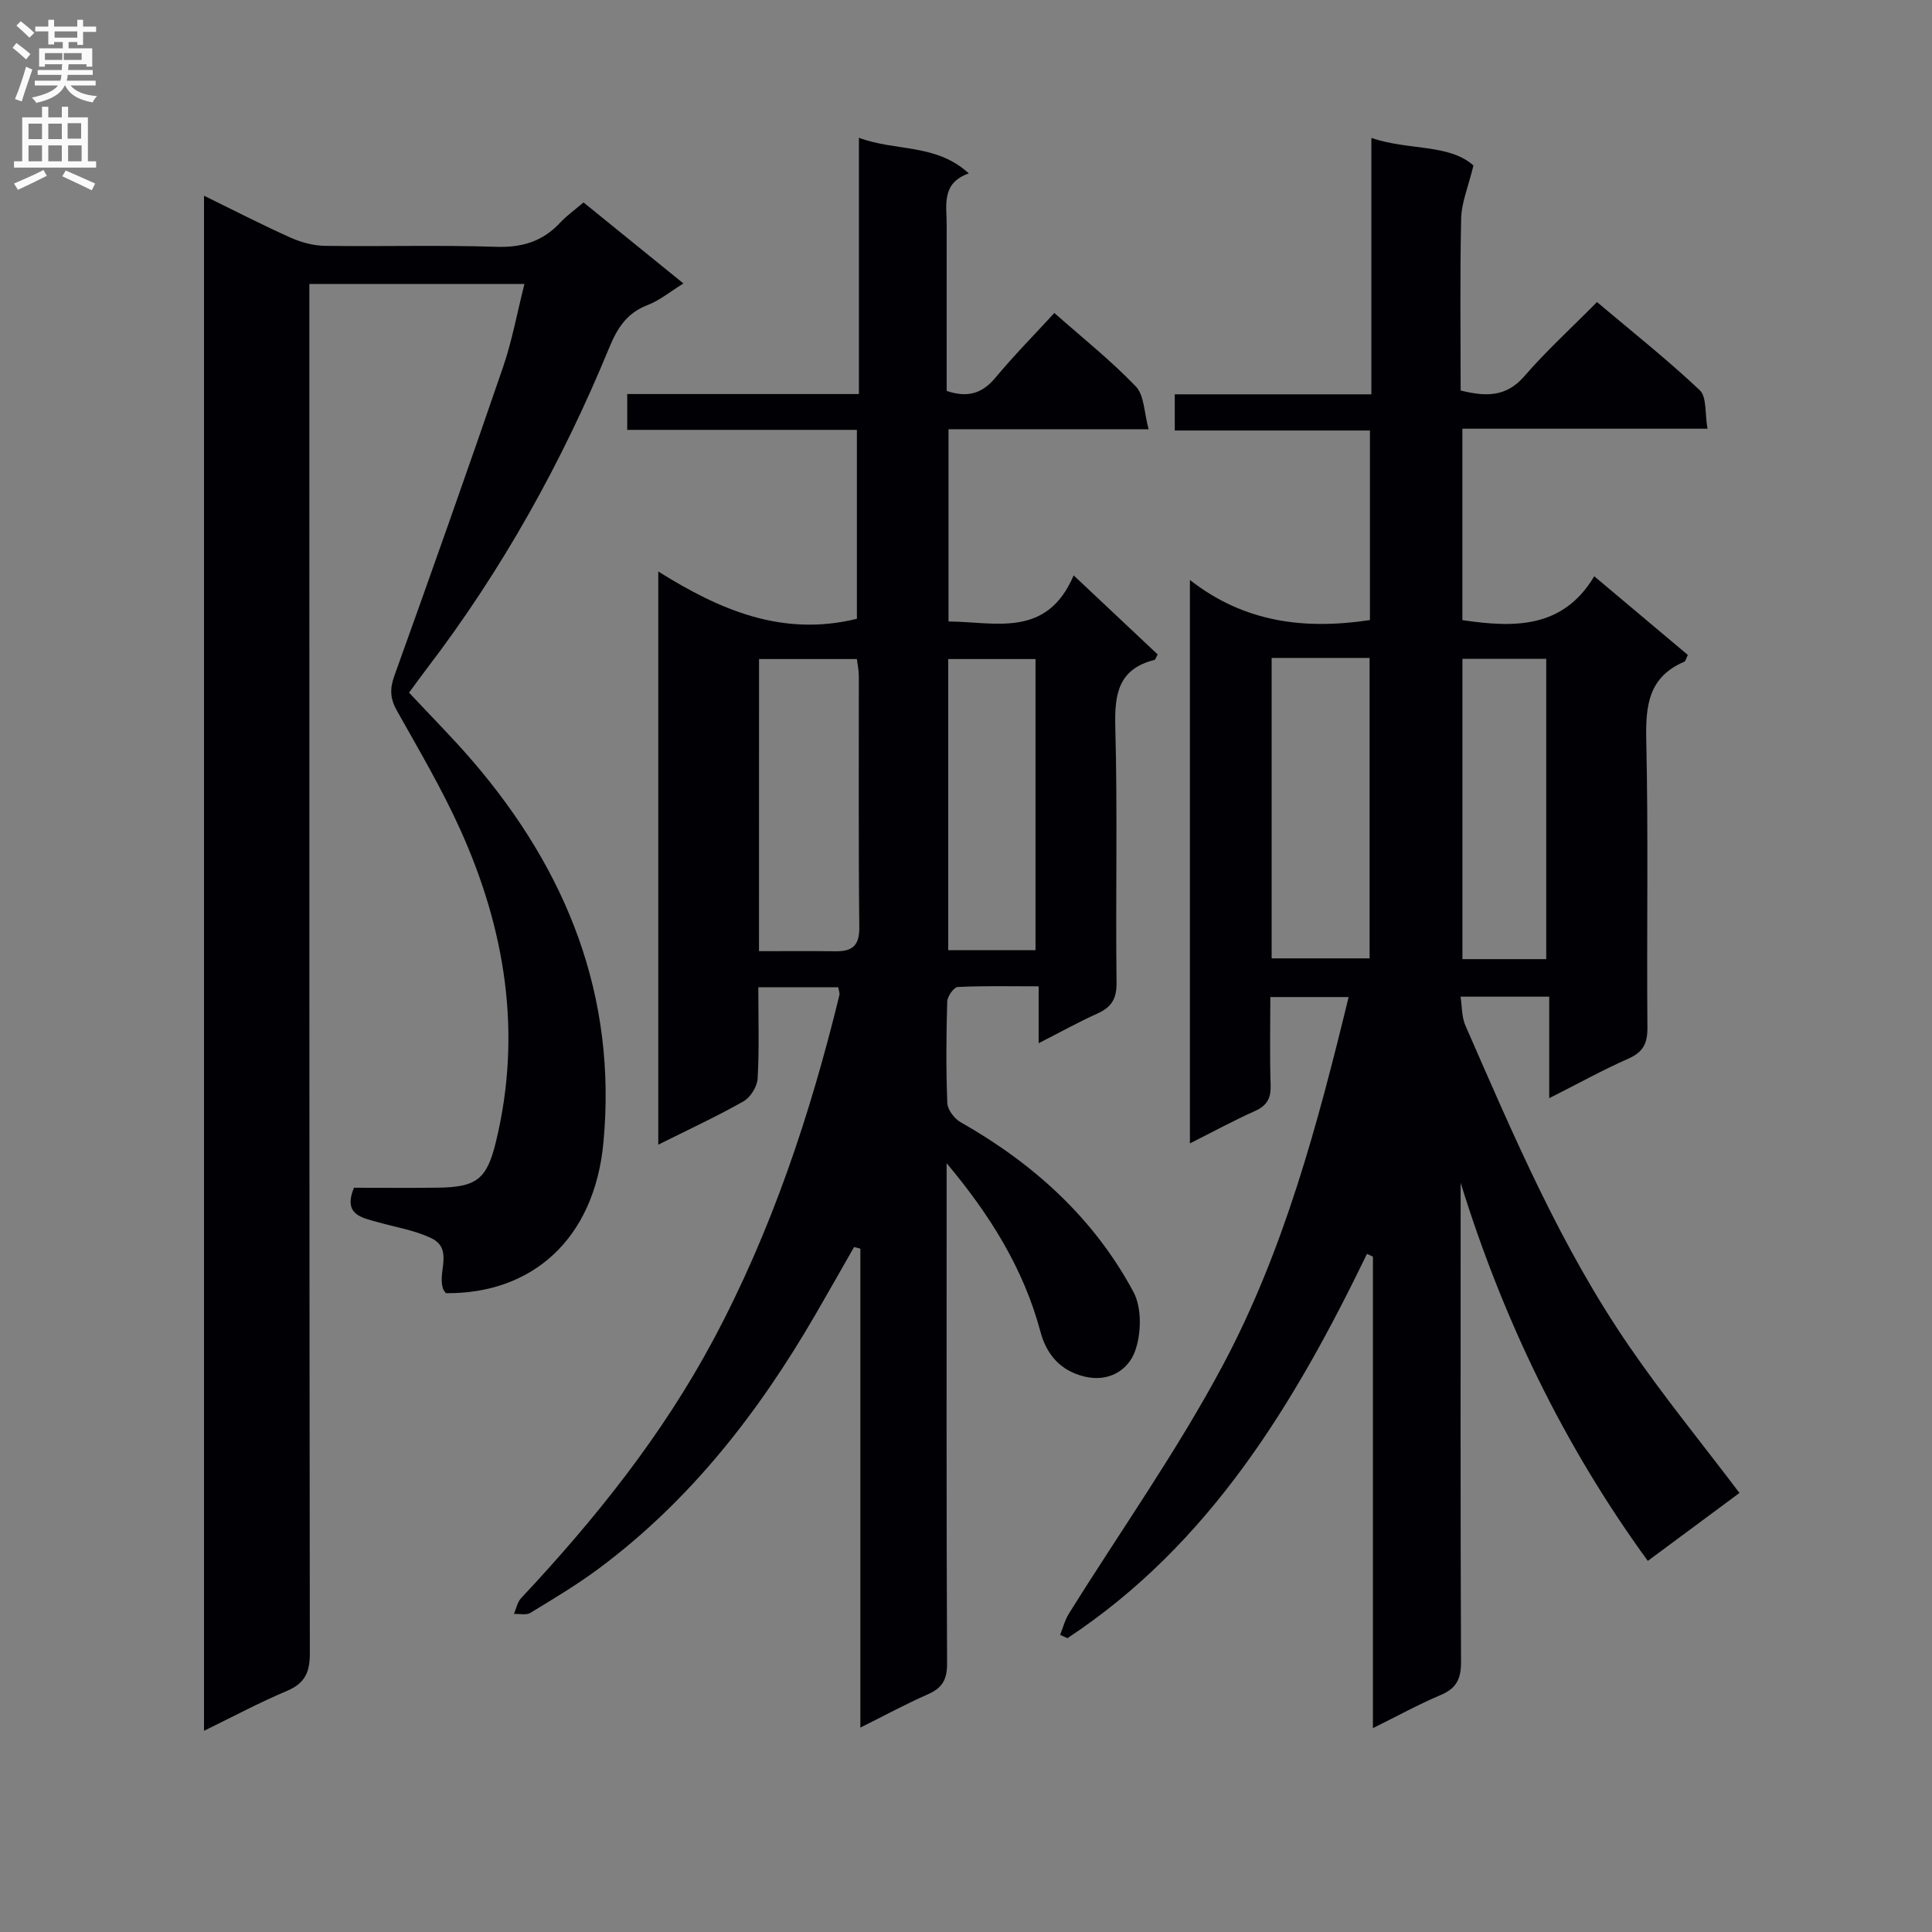 <svg enable-background="new 0 0 400 400" viewBox="0 0 400 400" xmlns="http://www.w3.org/2000/svg"><rect x="0" y="0" width="400" height="400" fill="#808080" stroke="none"/><g fill="#010105"><path d="m360.14 309.1c-6.18 4.58-12.44 9.22-18.98 14.07-17.42-23.95-30-50.04-38.75-78.29v4.72c0 31.5-.06 63 .08 94.49.01 3.48-.94 5.47-4.2 6.84-4.57 1.93-8.94 4.34-14.04 6.86 0-32.93 0-65.27 0-97.62-.41-.19-.82-.38-1.23-.57-15.03 31.04-32.53 60.1-62.02 79.57-.5-.23-1.01-.46-1.51-.69.59-1.46.98-3.05 1.8-4.37 10.71-17.19 22.51-33.81 31.99-51.65 12.58-23.67 19.5-49.57 25.94-76.03-5.47 0-10.5 0-16.21 0 0 6.05-.14 12.15.06 18.24.09 2.71-.75 4.24-3.26 5.36-4.38 1.96-8.61 4.26-13.45 6.7 0-38.85 0-77.15 0-116.65 11.31 8.85 23.8 10.32 37.27 8.3 0-12.84 0-25.75 0-39.25-13.36 0-26.75 0-40.41 0 0-2.65 0-4.73 0-7.49h40.71c0-17.93 0-35.18 0-53.08 7.76 2.64 16.07 1.18 21.13 5.7-1.08 4.46-2.46 7.66-2.54 10.9-.27 11.81-.11 23.64-.11 35.69 5.1 1.25 9.35 1.46 13.18-2.95 4.57-5.27 9.76-10.01 15.05-15.36 7.27 6.13 14.54 11.9 21.27 18.24 1.49 1.41 1.05 4.87 1.61 7.98-17.23 0-33.81 0-50.75 0v39.63c10.77 1.6 20.85 1.75 27.3-9.08 6.86 5.76 13.08 10.99 19.37 16.28-.31.63-.42 1.28-.74 1.42-7.38 3.14-8.02 9.05-7.86 16.23.45 19.82.07 39.66.24 59.49.03 3.31-.89 5.1-3.96 6.46-5.29 2.33-10.36 5.15-16.37 8.18 0-7.38 0-14.05 0-21.02-6.28 0-11.86 0-18.36 0 .32 2.05.23 4.2 1.01 5.98 9.99 22.84 19.75 45.84 33.96 66.48 7.05 10.27 14.95 19.94 22.78 30.29zm-96.86-172.88v62.2h20.28c0-20.95 0-41.5 0-62.2-6.85 0-13.31 0-20.28 0zm56.85 62.36c0-20.92 0-41.59 0-62.18-6.05 0-11.63 0-17.35 0v62.18z"/><path d="m176.83 258.18c-2.69 4.7-5.35 9.42-8.07 14.1-11.72 20.19-25.85 38.37-44.73 52.43-4.52 3.37-9.39 6.27-14.21 9.21-.86.53-2.26.18-3.41.23.47-1.09.69-2.43 1.46-3.25 15.3-16.32 29.21-33.67 39.8-53.47 12.06-22.55 20.06-46.6 26.11-71.36.11-.44-.12-.96-.22-1.67-5.3 0-10.58 0-16.56 0 0 6.39.21 12.66-.14 18.9-.09 1.66-1.48 3.9-2.93 4.72-5.59 3.17-11.44 5.87-17.64 8.97 0-39.55 0-78.56 0-118.67 12.73 7.98 25.71 13.59 41.12 9.79 0-12.5 0-25.54 0-39.11-15.83 0-31.57 0-47.55 0 0-2.61 0-4.69 0-7.42h47.97c0-17.89 0-35.14 0-53.06 7.66 2.88 15.92 1.13 22.75 7.38-5.77 2.03-4.56 6.63-4.58 10.78-.02 11.47 0 22.92 0 34.26 4.4 1.48 7.4.49 10.1-2.75 3.82-4.59 8.03-8.85 12.19-13.39 5.84 5.16 11.72 9.84 16.87 15.21 1.77 1.85 1.71 5.46 2.65 8.86-14.49 0-27.77 0-41.43 0v39.8c9.71.07 20.33 3.52 25.91-9.54 6.21 5.85 11.83 11.13 17.4 16.37-.35.59-.46 1.07-.68 1.13-7.45 1.88-8.28 7.03-8.1 13.85.48 17.65.04 35.32.26 52.98.04 3.41-1.11 5.1-4.02 6.41-3.92 1.76-7.69 3.87-12.11 6.12 0-3.93 0-7.46 0-11.78-5.92 0-11.35-.13-16.76.14-.81.04-2.14 1.96-2.17 3.03-.2 6.99-.26 14 .02 20.99.05 1.38 1.45 3.23 2.74 3.96 15.08 8.56 27.6 19.84 35.81 35.18 1.75 3.28 1.63 8.57.33 12.2-1.42 3.96-5.45 6.52-10.5 5.29-4.99-1.22-7.84-4.57-9.1-9.29-3.49-13.08-10.5-24.25-19.42-34.88v5.12c0 32.82-.06 65.65.09 98.47.02 3.37-1.03 5.08-4 6.38-4.53 1.99-8.9 4.36-13.95 6.88 0-33.44 0-66.3 0-99.16-.42-.1-.86-.22-1.3-.34zm-19.69-61.25c5.62 0 10.75-.04 15.88.02 3.43.04 4.93-1.16 4.89-4.97-.19-17.31-.08-34.63-.1-51.95 0-1.25-.28-2.51-.4-3.58-7.03 0-13.6 0-20.26 0-.01 20.17-.01 39.96-.01 60.48zm57.25-.2c0-20.42 0-40.42 0-60.28-6.35 0-12.25 0-18.07 0v60.28z"/><path d="m120.81 41.91c6.87 5.57 13.56 11 20.69 16.78-2.71 1.67-4.92 3.51-7.47 4.49-4.25 1.64-6.22 4.73-7.88 8.77-9.79 23.78-22.2 46.1-37.85 66.57-1.31 1.71-2.56 3.47-3.61 4.88 4.51 4.84 9.06 9.39 13.23 14.25 19.46 22.68 29.83 48.58 27.02 78.84-1.86 20.09-14.8 31.42-32.61 31.25-.19-.26-.43-.5-.55-.79-1.36-3.46 2.28-8.37-2.58-10.65-3.42-1.6-7.29-2.22-10.97-3.26-3.39-.95-7.23-1.54-4.95-7.13 5.64 0 11.44.05 17.25-.01 8.19-.09 10.27-1.75 12.16-9.56 5.43-22.42 1.93-43.91-7.39-64.57-3.82-8.47-8.58-16.53-13.14-24.66-1.4-2.49-1.48-4.49-.51-7.2 7.64-21.25 15.17-42.54 22.5-63.9 1.86-5.43 2.9-11.15 4.43-17.22-14.98 0-29.5 0-44.53 0v6.57c0 92.3-.03 184.61.1 276.91.01 4.03-1.06 6.27-4.82 7.85-5.63 2.36-11.02 5.27-17.09 8.22 0-106.09 0-211.57 0-317.82 6.12 3 11.95 6 17.92 8.68 2.19.98 4.71 1.66 7.1 1.7 11.83.17 23.67-.19 35.48.2 5.4.18 9.68-1.14 13.3-5.07 1.34-1.42 2.98-2.58 4.77-4.12z"/></g><path d="m2.6 9.9.8-1c.9.7 1.9 1.4 2.9 2.3l-.9 1.1c-1.1-1-2-1.8-2.8-2.4zm.5 10.6c.9-2.1 1.6-4.3 2.3-6.7.4.2.8.4 1.3.6-.7 2.1-1.5 4.3-2.2 6.6zm.3-15.2.9-.9c1 .8 2 1.6 2.8 2.4l-1 1c-.9-.9-1.8-1.7-2.7-2.5zm12.6-1.2h1.2v1.4h2.7v1.1h-2.7v2.7h-1.2v-.6h-1.8v1.3h4.9v3.8h-1.2v-.5h-3.7c0 .4-.1.9-.1 1.2h5.1v1h-5.2c0 .5-.1.9-.2 1.2h6v1h-5.2c1.1 1.3 2.9 2 5.5 2.2-.4.4-.7.8-.9 1.3-2.9-.5-4.8-1.6-5.7-3.5h-.1c-.8 1.7-2.7 2.9-5.9 3.6-.2-.4-.6-.8-.9-1.1 2.8-.6 4.6-1.4 5.4-2.5h-4.8v-1h5.3c.1-.3.2-.7.2-1.2h-4.9v-1h5c0-.4 0-.8.1-1.2h-3.6v.5h-1.2v-3.8h4.9v-1.3h-1.8v.5h-1.2v-2.7h-2.7v-1h2.7v-1.4h1.2v1.4h4.8zm-6.7 8.3h3.6c0-.4 0-.9 0-1.4h-3.6zm1.9-4.6h4.8v-1.3h-4.7v1.3zm6.7 3.2h-4.7v1.4h3.7v-1.4z" fill="#fbfafa"/><path d="m8.7 22.1h1.3v2.2h2.8v-2.2h1.3v2.2h4.1v9.1h1.7v1.3h-17v-1.3h1.7v-9.1h4.1zm.3 13.1.7 1.2c-1.8.9-3.8 1.9-6 2.9-.2-.4-.5-.8-.8-1.3 2.3-1 4.4-1.9 6.1-2.8zm-3.1-6.4h2.8v-3.2h-2.8zm0 4.6h2.8v-3.3h-2.8zm4.1-4.6h2.8v-3.2h-2.8zm0 4.6h2.8v-3.3h-2.8zm3.6 1.9c2.1.9 4.1 1.8 6.1 2.7l-.7 1.4c-2.2-1.1-4.2-2-6.1-2.9zm3.2-9.8h-2.8v3.2h2.8v-3.1zm-2.7 7.9h2.8v-3.3h-2.8z" fill="#fbfafa"/></svg>